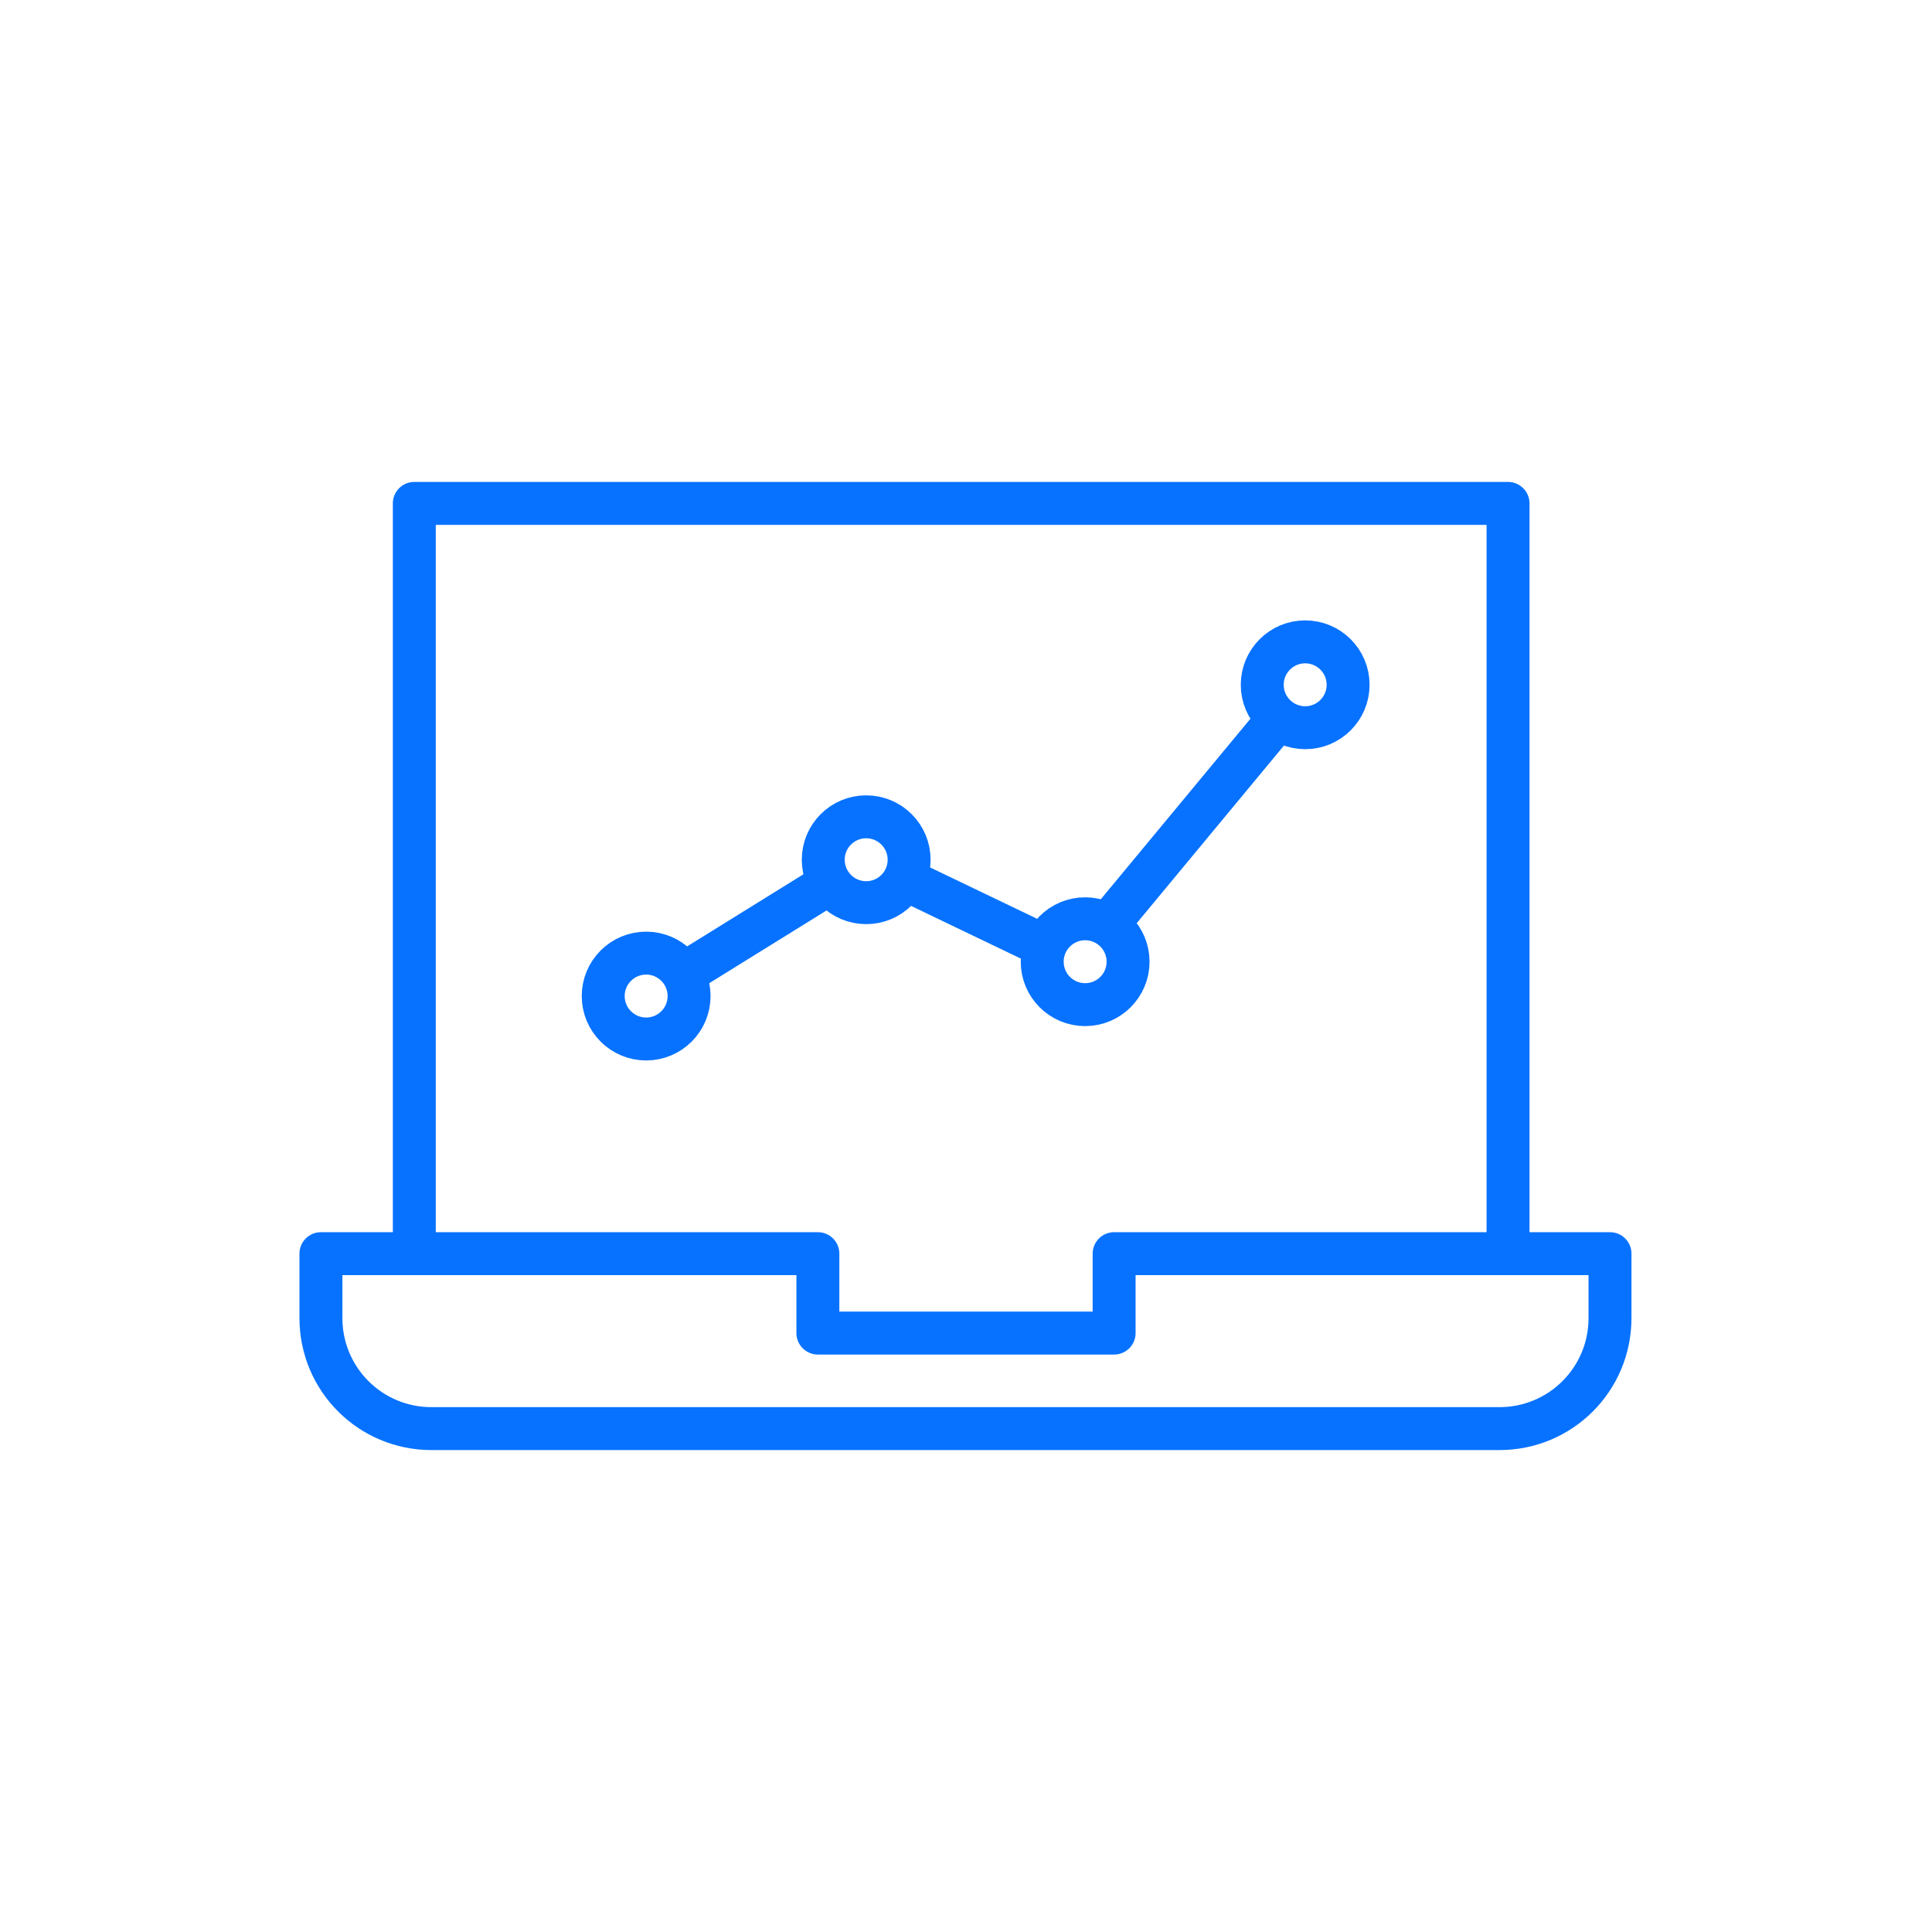 <?xml version="1.0" encoding="utf-8"?>
<!-- Generator: Adobe Illustrator 27.9.2, SVG Export Plug-In . SVG Version: 6.00 Build 0)  -->
<svg version="1.1" id="Layer_1" xmlns="http://www.w3.org/2000/svg" xmlns:xlink="http://www.w3.org/1999/xlink" x="0px" y="0px"
	 viewBox="0 0 180 180" style="enable-background:new 0 0 180 180;" xml:space="preserve">
<style type="text/css">
	.st0{fill:none;stroke:#0772FF;stroke-width:4;stroke-linecap:round;stroke-linejoin:round;stroke-miterlimit:10;}
</style>
<g>
	<circle class="st0" cx="60.2" cy="92.8" r="4"/>
	<circle class="st0" cx="80.7" cy="80.1" r="4"/>
	<circle class="st0" cx="101.1" cy="89.6" r="4"/>
	<circle class="st0" cx="121.6" cy="63.8" r="4"/>
	<line class="st0" x1="63.9" y1="90.6" x2="76.8" y2="82.6"/>
	<line class="st0" x1="84.5" y1="82" x2="97" y2="88"/>
	<line class="st0" x1="103.4" y1="85.9" x2="118.9" y2="67.2"/>
	<path class="st0" d="M103.8,116.8v7.4H76.2v-7.4H29.9v6c0,5.7,4.6,10.3,10.3,10.3h99.5c5.7,0,10.3-4.6,10.3-10.3v-6H103.8z"/>
	<polyline class="st0" points="140.5,116.6 140.5,46.9 38.6,46.9 38.6,116.6 	"/>
</g>
</svg>
